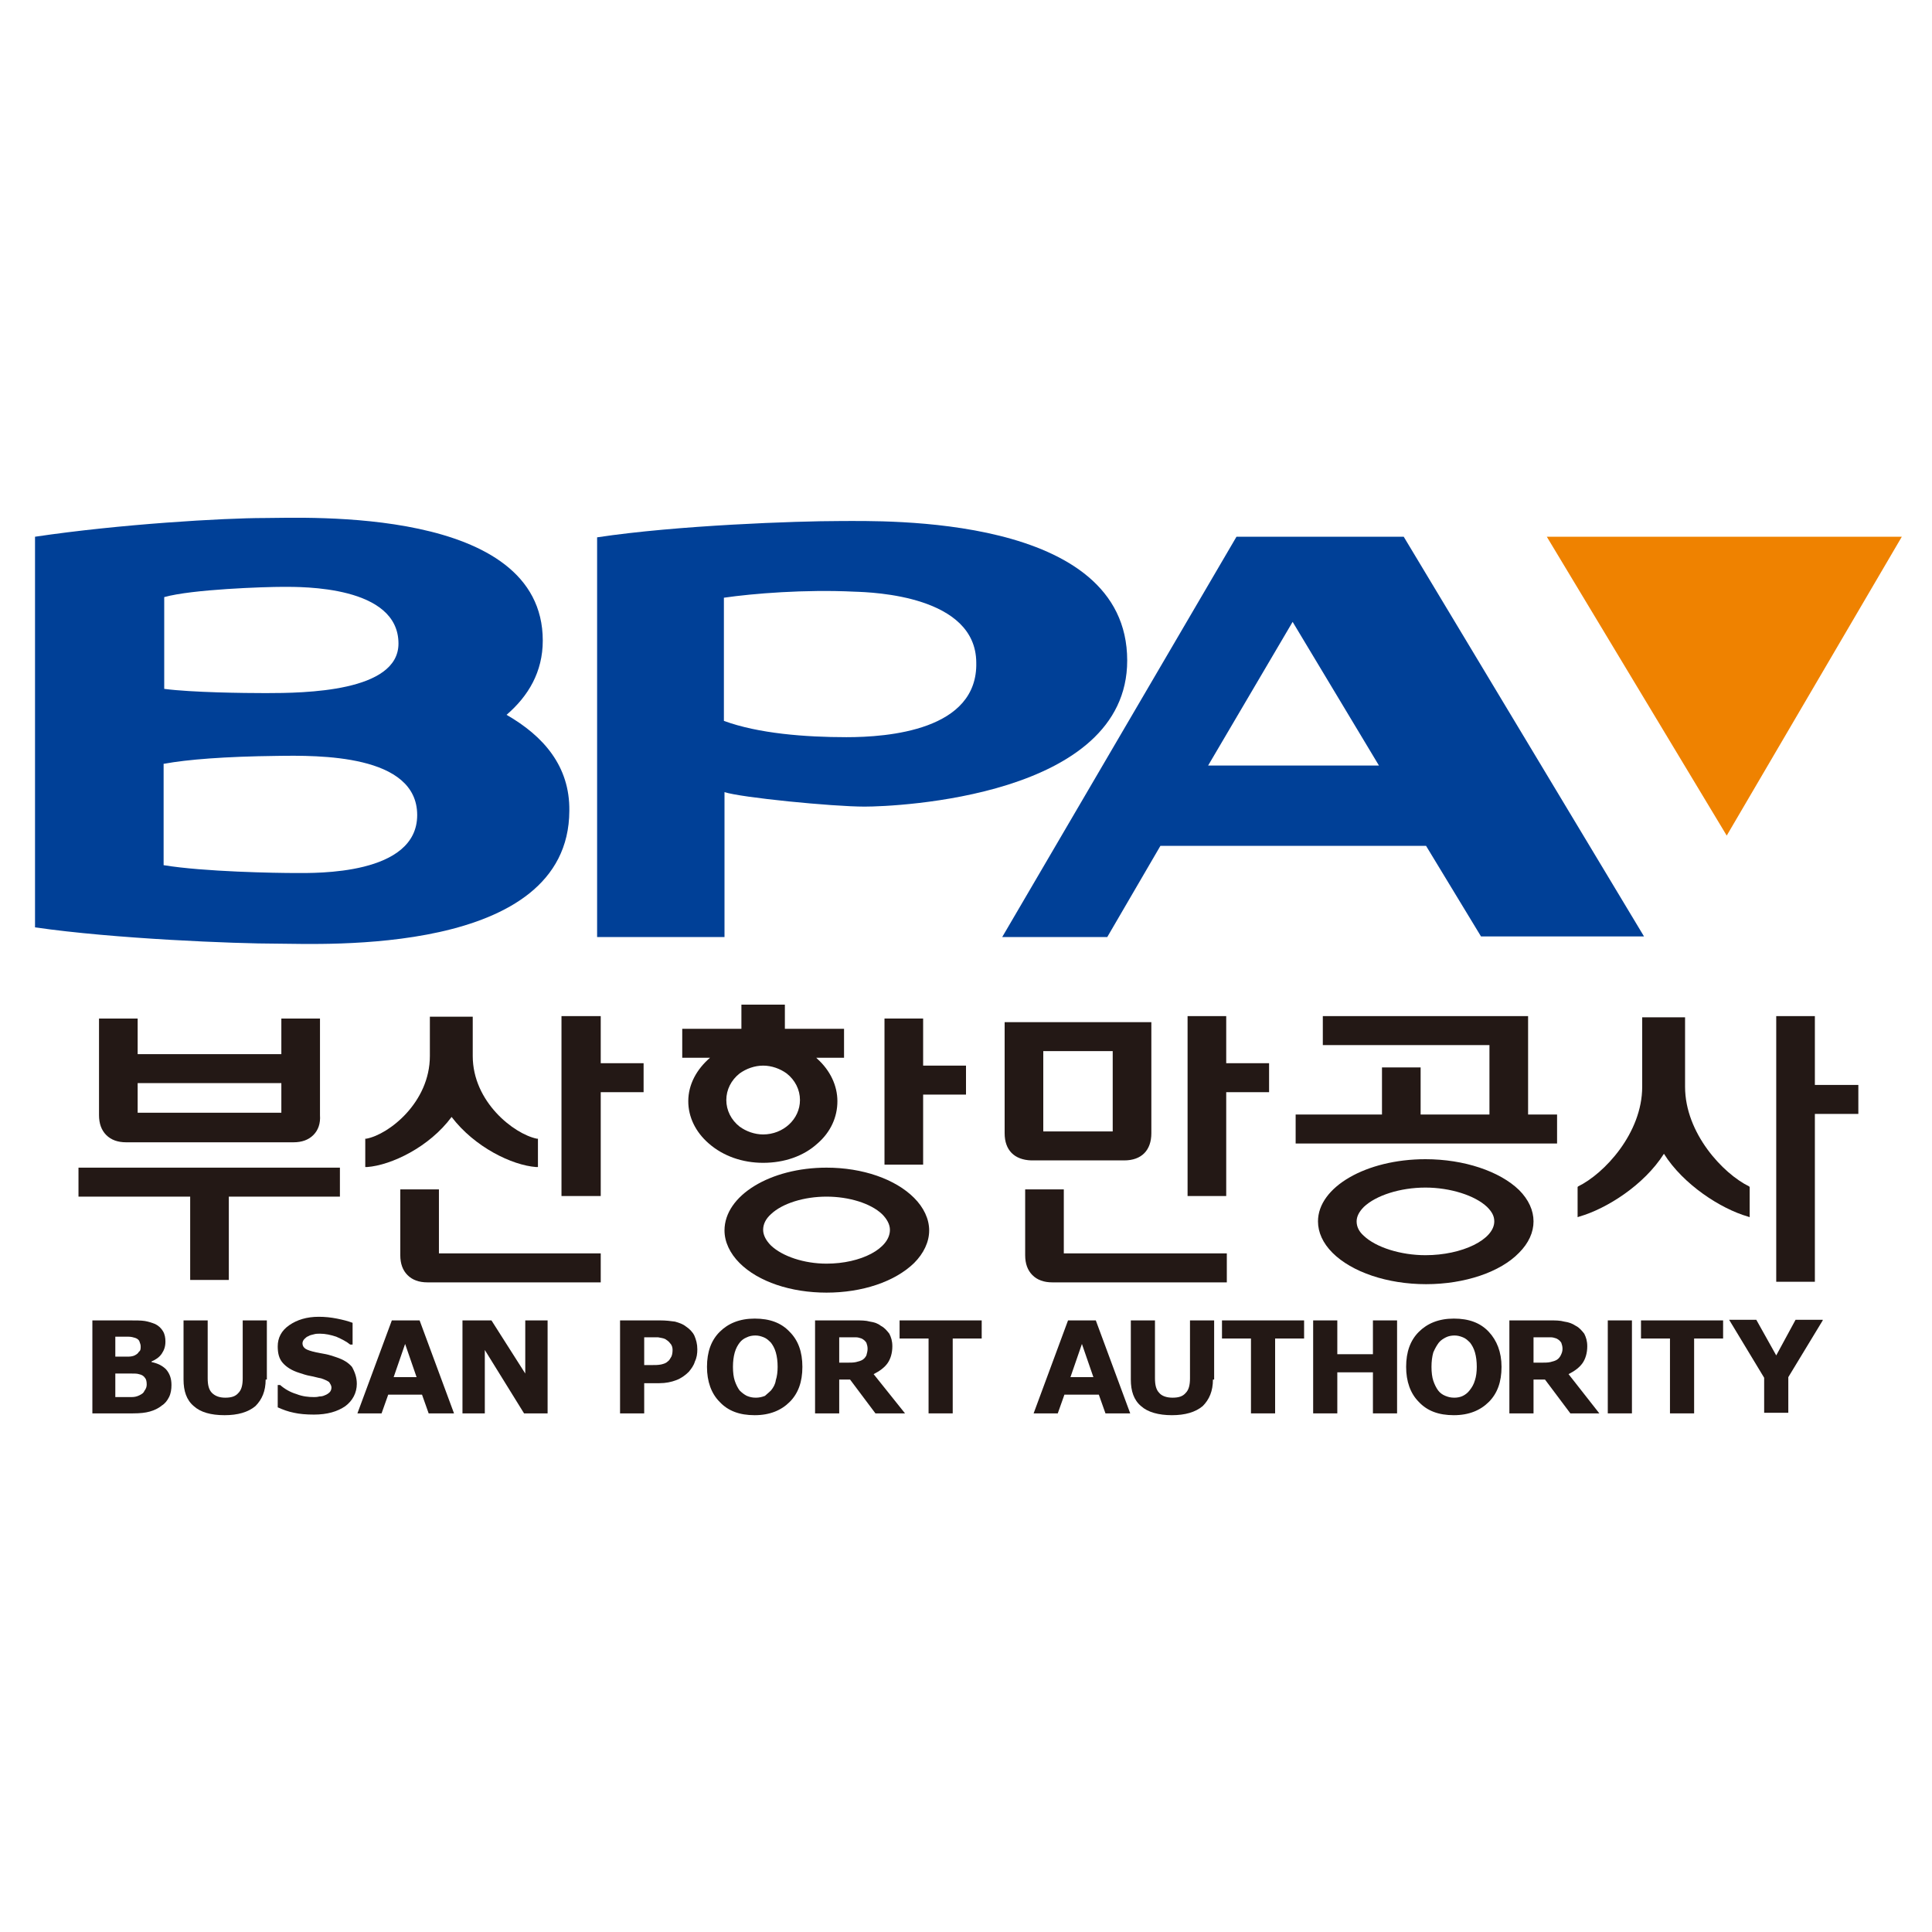 <?xml version="1.0" encoding="utf-8"?>
<!-- Generator: Adobe Illustrator 23.0.0, SVG Export Plug-In . SVG Version: 6.00 Build 0)  -->
<svg version="1.1" id="레이어_1" xmlns="http://www.w3.org/2000/svg" xmlns:xlink="http://www.w3.org/1999/xlink" x="0px"
	 y="0px" viewBox="0 0 320 320" style="enable-background:new 0 0 320 320;" xml:space="preserve">
<style type="text/css">
	.st0{fill:#231815;}
	.st1{fill:#004097;}
	.st2{fill:#EF8200;}
</style>
<g>
	<g>
		<g>
			<g>
				<g>
					<g>
						<polygon class="st0" points="253.1,184.6 253.1,168.3 219.1,168.3 219.1,173.1 246.7,173.1 246.7,184.6 235.3,184.6 
							235.3,176.8 228.9,176.8 228.9,184.6 214.6,184.6 214.6,189.4 257.9,189.4 257.9,184.6 						"/>
						<path class="st0" d="M236.1,192c-9.8,0-17.8,4.6-17.8,10.3c0,1.8,0.8,3.6,2.4,5.2c3.2,3.2,9.1,5.2,15.5,5.2
							c6.4,0,12.3-2,15.4-5.2c1.6-1.6,2.4-3.4,2.4-5.2c0-1.8-0.8-3.6-2.4-5.2C248.4,194,242.5,192,236.1,192z M236.1,207.9
							c-4.1,0-8.2-1.3-10.2-3.2c-0.8-0.7-1.2-1.5-1.2-2.4c0-0.8,0.4-1.6,1.2-2.4c2-1.9,6-3.2,10.2-3.2c4.1,0,8.2,1.3,10.2,3.2
							c0.8,0.8,1.2,1.5,1.2,2.4C247.5,205.3,242.2,207.9,236.1,207.9z"/>
					</g>
					<g>
						<path class="st0" d="M136.9,193.4c-9.3,0-16.9,4.6-16.9,10.4c0,1.9,0.9,3.8,2.5,5.4c3.1,3.1,8.5,4.9,14.4,4.9
							c5.9,0,11.3-1.8,14.5-4.9c1.6-1.6,2.5-3.5,2.5-5.4c0-1.9-0.9-3.8-2.5-5.4C148.3,195.3,142.9,193.4,136.9,193.4z M136.9,209.3
							c-3.7,0-7.3-1.2-9.2-3c-0.8-0.8-1.3-1.7-1.3-2.6c0-0.9,0.4-1.8,1.3-2.6c1.9-1.8,5.5-2.9,9.2-2.9c3.7,0,7.3,1.1,9.2,2.9
							c0.8,0.8,1.3,1.7,1.3,2.6C147.4,206.8,142.6,209.3,136.9,209.3z"/>
						<polygon class="st0" points="152.9,176.5 152.9,168.7 146.5,168.7 146.5,192.9 152.9,192.9 152.9,181.3 160,181.3 160,176.5 
													"/>
						<path class="st0" d="M135.4,189.4c2.2-1.9,3.3-4.4,3.3-7c0-2.6-1.2-5.1-3.3-7c-0.1-0.1-0.1-0.1-0.2-0.2h4.6v-4.8H130v-4h-7.2
							v4H113v4.8h4.6c-2.2,1.9-3.6,4.4-3.6,7.2c0,2.6,1.2,5.1,3.4,7c2.4,2.1,5.6,3.2,9,3.2C129.9,192.6,133.1,191.5,135.4,189.4z
							 M120.3,182.2c0-1.7,0.8-3.3,2.2-4.4c1.1-0.8,2.5-1.3,3.9-1.3c1.4,0,2.8,0.5,3.9,1.3c1.4,1.1,2.2,2.7,2.2,4.4
							c0,3.2-2.8,5.7-6.1,5.7c-1.4,0-2.8-0.5-3.9-1.3C121.1,185.5,120.3,183.9,120.3,182.2z"/>
					</g>
					<g>
						<polygon class="st0" points="99.5,176.1 99.5,168.3 93,168.3 93,198.1 99.5,198.1 99.5,180.9 106.6,180.9 106.6,176.1 						
							"/>
						<g>
							<path class="st0" d="M71.2,168.4v6.5c0,7.7-6.8,13-10.5,13.7l-0.2,0v4.7l0.3,0c4-0.3,10.3-3.3,14-8.3c3.8,5,10,8,14,8.3
								l0.3,0v-4.7l-0.2,0c-3.8-0.8-10.6-6.1-10.6-13.7v-6.5H71.2"/>
							<path class="st0" d="M72.7,207.5v-10.5h-6.4v10.9c0,1.4,0.4,2.5,1.2,3.3c0.8,0.8,1.9,1.2,3.3,1.2h28.7v-4.8H72.7z"/>
						</g>
					</g>
					<g>
						<path class="st0" d="M190.7,187.7v-18.4h-24.3v18.4c0,2.8,1.6,4.4,4.4,4.5h15.4C189.1,192.2,190.7,190.5,190.7,187.7z
							 M172.8,187.4v-13.3h11.5v13.3H172.8z"/>
						<polygon class="st0" points="203.1,176.1 203.1,168.3 196.7,168.3 196.7,198.1 203.1,198.1 203.1,180.9 210.2,180.9 
							210.2,176.1 						"/>
						<path class="st0" d="M176.2,207.5v-10.5h-6.4v10.9c0,1.4,0.4,2.5,1.2,3.3c0.8,0.8,1.9,1.2,3.3,1.2h28.9v-4.8H176.2z"/>
					</g>
					<polygon class="st0" points="13,193.4 13,198.2 31.5,198.2 31.5,212 37.9,212 37.9,198.2 56.3,198.2 56.3,193.4 					"/>
					<path class="st0" d="M46.6,168.7v5.9H22.8v-5.9h-6.4v16c0,1.4,0.4,2.5,1.2,3.3c0.8,0.8,1.9,1.2,3.3,1.2h27.7
						c1.4,0,2.5-0.4,3.3-1.2c0.8-0.8,1.2-1.9,1.1-3.3v-16H46.6z M22.8,184.3v-4.9h23.8v4.9H22.8z"/>
					<g>
						<path class="st0" d="M279.1,180v-11.5H272V180c0,7.7-6.3,14.4-10.6,16.5l-0.1,0.1v5l0.3-0.1c4.5-1.3,10.7-5.2,14-10.4
							c3.2,5.1,9.4,9.1,13.9,10.4l0.3,0.1v-5l-0.1-0.1C285.4,194.4,279.1,187.7,279.1,180z"/>
						<polygon class="st0" points="300.6,179.7 300.6,168.3 294.2,168.3 294.2,212.3 300.6,212.3 300.6,184.5 307.8,184.5 
							307.8,179.7 						"/>
					</g>
				</g>
			</g>
		</g>
		<g>
			<g>
				<path class="st0" d="M28.4,229.4c0,0.7-0.1,1.4-0.4,2c-0.3,0.6-0.7,1.1-1.2,1.4c-0.6,0.5-1.3,0.8-2,1c-0.7,0.2-1.6,0.3-2.8,0.3
					h-6.7v-15.4h6c1.2,0,2.1,0,2.7,0.1c0.6,0.1,1.2,0.3,1.7,0.5c0.6,0.3,1,0.7,1.3,1.2c0.3,0.5,0.4,1.1,0.4,1.7c0,0.8-0.2,1.4-0.6,2
					c-0.4,0.6-1,1-1.7,1.3v0.1c1,0.2,1.8,0.6,2.4,1.2C28.1,227.5,28.4,228.3,28.4,229.4z M23.3,223c0-0.3-0.1-0.5-0.2-0.8
					c-0.1-0.3-0.4-0.5-0.7-0.6c-0.3-0.1-0.7-0.2-1.1-0.2c-0.4,0-1,0-1.8,0h-0.4v3.3h0.6c0.6,0,1.2,0,1.6,0c0.4,0,0.8-0.1,1-0.2
					c0.4-0.2,0.6-0.4,0.7-0.6C23.3,223.7,23.3,223.4,23.3,223z M24.3,229.3c0-0.5-0.1-0.9-0.3-1.1c-0.2-0.3-0.5-0.5-1-0.6
					c-0.3-0.1-0.7-0.1-1.3-0.1c-0.5,0-1.1,0-1.7,0h-0.9v3.9h0.3c1.1,0,1.9,0,2.4,0c0.5,0,0.9-0.1,1.3-0.3c0.4-0.2,0.7-0.4,0.8-0.7
					C24.2,230,24.3,229.7,24.3,229.3z"/>
				<path class="st0" d="M44,228.5c0,1.9-0.6,3.3-1.7,4.4c-1.2,1-2.9,1.5-5.1,1.5c-2.3,0-4-0.5-5.1-1.5c-1.2-1-1.7-2.5-1.7-4.4v-9.8
					h4v9.6c0,1.1,0.2,1.9,0.7,2.4c0.5,0.5,1.2,0.8,2.2,0.8c1,0,1.7-0.2,2.2-0.8c0.5-0.5,0.7-1.3,0.7-2.4v-9.6h4V228.5z"/>
				<path class="st0" d="M59.1,229.2c0,1.5-0.7,2.8-1.9,3.7c-1.3,0.9-3,1.4-5.2,1.4c-1.3,0-2.4-0.1-3.3-0.3c-1-0.2-1.8-0.5-2.7-0.9
					v-3.7h0.4c0.8,0.7,1.7,1.2,2.7,1.5c1,0.4,2,0.5,2.9,0.5c0.2,0,0.5,0,0.9-0.1c0.4,0,0.7-0.1,0.9-0.2c0.3-0.1,0.6-0.3,0.8-0.5
					c0.2-0.2,0.3-0.5,0.3-0.8c0-0.3-0.2-0.6-0.4-0.9c-0.3-0.2-0.7-0.4-1.3-0.6c-0.6-0.1-1.2-0.3-1.8-0.4c-0.6-0.1-1.2-0.3-1.8-0.5
					c-1.3-0.4-2.2-1-2.8-1.7c-0.6-0.7-0.8-1.6-0.8-2.7c0-1.4,0.6-2.6,1.9-3.5c1.3-0.9,2.9-1.4,4.9-1.4c1,0,2,0.1,3,0.3
					c1,0.2,1.8,0.4,2.6,0.7v3.6H58c-0.6-0.5-1.4-0.9-2.3-1.3c-0.9-0.3-1.8-0.5-2.7-0.5c-0.3,0-0.7,0-1,0.1c-0.3,0.1-0.6,0.1-0.9,0.3
					c-0.3,0.1-0.5,0.3-0.7,0.5c-0.2,0.2-0.3,0.5-0.3,0.7c0,0.4,0.2,0.7,0.5,0.9c0.3,0.2,0.9,0.4,1.8,0.6c0.6,0.1,1.1,0.2,1.6,0.3
					c0.5,0.1,1.1,0.3,1.7,0.5c1.2,0.4,2,0.9,2.6,1.6C58.8,227.3,59.1,228.2,59.1,229.2z"/>
				<path class="st0" d="M75.2,234.1H71l-1.1-3.1h-5.6l-1.1,3.1h-4l5.7-15.4h4.6L75.2,234.1z M69,228.1l-1.9-5.5l-1.9,5.5H69z"/>
				<path class="st0" d="M90.6,234.1h-3.8l-6.5-10.5v10.5h-3.7v-15.4h4.8l5.6,8.8v-8.8h3.7V234.1z"/>
			</g>
			<g>
				<path class="st0" d="M115.5,223.5c0,0.7-0.1,1.4-0.4,2c-0.2,0.7-0.6,1.2-1,1.7c-0.6,0.6-1.3,1.1-2.1,1.4
					c-0.8,0.3-1.7,0.5-2.8,0.5h-2.5v5h-4v-15.4h6.6c1,0,1.8,0.1,2.5,0.2c0.7,0.2,1.3,0.4,1.8,0.8c0.6,0.4,1.1,0.9,1.4,1.5
					C115.3,221.9,115.5,222.6,115.5,223.5z M111.4,223.6c0-0.4-0.1-0.8-0.4-1.1c-0.2-0.3-0.5-0.5-0.8-0.7c-0.4-0.2-0.8-0.2-1.2-0.3
					c-0.4,0-0.9,0-1.6,0h-0.7v4.6h1.1c0.7,0,1.2,0,1.7-0.1c0.4-0.1,0.8-0.2,1.1-0.5c0.3-0.2,0.4-0.5,0.6-0.8
					C111.3,224.5,111.4,224.1,111.4,223.6z"/>
				<path class="st0" d="M132.9,226.4c0,2.5-0.7,4.4-2.1,5.8c-1.4,1.4-3.3,2.2-5.8,2.2c-2.5,0-4.4-0.7-5.8-2.2
					c-1.4-1.4-2.1-3.4-2.1-5.8c0-2.5,0.7-4.4,2.1-5.8c1.4-1.4,3.3-2.2,5.8-2.2c2.5,0,4.4,0.7,5.8,2.2
					C132.2,222,132.9,223.9,132.9,226.4z M127.7,230.3c0.4-0.5,0.7-1,0.8-1.7c0.2-0.6,0.3-1.4,0.3-2.2c0-0.9-0.1-1.7-0.3-2.4
					c-0.2-0.7-0.5-1.2-0.8-1.6c-0.4-0.4-0.7-0.7-1.2-0.9c-0.5-0.2-0.9-0.3-1.4-0.3c-0.5,0-1,0.1-1.4,0.3c-0.5,0.2-0.9,0.5-1.2,0.9
					c-0.3,0.4-0.6,0.9-0.8,1.6c-0.2,0.7-0.3,1.5-0.3,2.4c0,0.9,0.1,1.7,0.3,2.3c0.2,0.6,0.5,1.2,0.8,1.6c0.4,0.4,0.8,0.7,1.2,0.9
					c0.5,0.2,0.9,0.3,1.5,0.3c0.5,0,1-0.1,1.5-0.3C126.9,231,127.3,230.7,127.7,230.3z"/>
				<path class="st0" d="M149.9,234.1H145l-4.2-5.6H139v5.6h-4v-15.4h6.7c0.9,0,1.7,0,2.4,0.2c0.7,0.1,1.3,0.3,1.8,0.7
					c0.6,0.3,1,0.8,1.4,1.3c0.3,0.6,0.5,1.2,0.5,2.1c0,1.1-0.3,2.1-0.8,2.8c-0.5,0.7-1.3,1.3-2.3,1.8L149.9,234.1z M143.7,223.4
					c0-0.4-0.1-0.7-0.2-1c-0.2-0.3-0.4-0.5-0.8-0.7c-0.3-0.1-0.6-0.2-0.9-0.2c-0.4,0-0.8,0-1.2,0H139v4.2h1.2c0.6,0,1.2,0,1.6-0.1
					c0.4-0.1,0.8-0.2,1.1-0.4c0.3-0.2,0.5-0.5,0.6-0.7C143.6,224.1,143.7,223.8,143.7,223.4z"/>
				<path class="st0" d="M162.6,221.7h-4.8v12.4h-4v-12.4H149v-3h13.6V221.7z"/>
			</g>
			<g>
				<path class="st0" d="M187.2,234.1h-4.1l-1.1-3.1h-5.7l-1.1,3.1h-4l5.7-15.4h4.6L187.2,234.1z M181.1,228.1l-1.9-5.5l-1.9,5.5
					H181.1z"/>
				<path class="st0" d="M200.9,228.5c0,1.9-0.6,3.3-1.7,4.4c-1.2,1-2.9,1.5-5.1,1.5c-2.2,0-4-0.5-5.1-1.5c-1.2-1-1.7-2.5-1.7-4.4
					v-9.8h4v9.6c0,1.1,0.2,1.9,0.7,2.4c0.4,0.5,1.2,0.8,2.2,0.8c1,0,1.7-0.2,2.2-0.8c0.5-0.5,0.7-1.3,0.7-2.4v-9.6h4V228.5z"/>
				<path class="st0" d="M216,221.7h-4.8v12.4h-4v-12.4h-4.8v-3H216V221.7z"/>
				<path class="st0" d="M231.4,234.1h-4v-6.8h-5.9v6.8h-4v-15.4h4v5.6h5.9v-5.6h4V234.1z"/>
				<path class="st0" d="M248.7,226.4c0,2.5-0.7,4.4-2.1,5.8c-1.4,1.4-3.3,2.2-5.8,2.2c-2.5,0-4.4-0.7-5.8-2.2
					c-1.4-1.4-2.1-3.4-2.1-5.8c0-2.5,0.7-4.4,2.1-5.8c1.4-1.4,3.3-2.2,5.8-2.2c2.5,0,4.4,0.7,5.8,2.2
					C247.9,222,248.7,223.9,248.7,226.4z M243.4,230.3c0.4-0.5,0.7-1,0.9-1.7c0.2-0.6,0.3-1.4,0.3-2.2c0-0.9-0.1-1.7-0.3-2.4
					c-0.2-0.7-0.5-1.2-0.8-1.6c-0.4-0.4-0.7-0.7-1.2-0.9c-0.5-0.2-0.9-0.3-1.4-0.3c-0.5,0-1,0.1-1.4,0.3c-0.4,0.2-0.9,0.5-1.2,0.9
					c-0.3,0.4-0.6,0.9-0.9,1.6c-0.2,0.7-0.3,1.5-0.3,2.4c0,0.9,0.1,1.7,0.3,2.3c0.2,0.6,0.5,1.2,0.8,1.6c0.3,0.4,0.7,0.7,1.2,0.9
					c0.5,0.2,0.9,0.3,1.5,0.3c0.5,0,1-0.1,1.4-0.3C242.7,231,243.1,230.7,243.4,230.3z"/>
				<path class="st0" d="M264.9,234.1h-4.8l-4.2-5.6H254v5.6h-4v-15.4h6.7c0.9,0,1.7,0,2.4,0.2c0.7,0.1,1.3,0.3,1.9,0.7
					c0.6,0.3,1,0.8,1.4,1.3c0.3,0.6,0.5,1.2,0.5,2.1c0,1.1-0.3,2.1-0.8,2.8c-0.5,0.7-1.3,1.3-2.3,1.8L264.9,234.1z M258.8,223.4
					c0-0.4-0.1-0.7-0.2-1c-0.2-0.3-0.4-0.5-0.8-0.7c-0.3-0.1-0.6-0.2-0.9-0.2c-0.4,0-0.8,0-1.3,0H254v4.2h1.2c0.6,0,1.2,0,1.6-0.1
					c0.4-0.1,0.8-0.2,1.1-0.4c0.3-0.2,0.5-0.5,0.6-0.7C258.7,224.1,258.8,223.8,258.8,223.4z"/>
				<g>
					<rect x="266.3" y="218.7" class="st0" width="4" height="15.4"/>
				</g>
				<path class="st0" d="M285.4,221.7h-4.8v12.4h-4v-12.4h-4.8v-3h13.6V221.7z"/>
				<path class="st0" d="M301.9,218.7l-5.7,9.4v5.9h-4v-5.8l-5.8-9.6h4.5l3.3,5.9l3.2-5.9H301.9z"/>
			</g>
		</g>
	</g>
	<g>
		<g>
			<path class="st1" d="M232.5,88.9h-27.7L166,155.2h17.4l8.8-15.1l44,0l9.1,15h27L232.5,88.9z M200.1,126.8l14-23.8l14.3,23.8
				H200.1z"/>
			<path class="st1" d="M139.1,86.3c-7.1,0-27,0.7-40.2,2.7v66.2H120v-24c2.7,0.9,17.9,2.4,23.2,2.4c5.3,0,43.5-1.6,43.5-24.2
				C186.7,85.1,146.2,86.3,139.1,86.3z M140.2,122.1c-6.8,0-14.6-0.6-20.3-2.7V99c4.8-0.7,13.5-1.4,21.6-1
				c3.2,0.1,20.1,0.7,20.2,11.7C162,121,147,122.1,140.2,122.1z"/>
			<path class="st1" d="M83.9,118.4c3.6-3.1,6-7.1,6-12.3c0-22.3-39.4-20.3-46.1-20.3c-6.7,0-23.9,1-38,3.1v64.7
				c13.1,1.9,33.1,2.7,40.2,2.7c7.1,0,48.2,2.2,48.3-22C94.4,126.9,90,121.9,83.9,118.4z M27.2,98.9c4.6-1.3,16.6-1.7,19.7-1.7
				c3.1,0,19.1-0.2,19.1,9.4c0,8-15.5,8.2-22,8.2c-3.5,0-12.2-0.1-16.8-0.7V98.9z M27.2,126.5c3.8-0.7,10-1.2,18.7-1.3
				c6.8-0.1,23.2-0.3,23.2,9.8c0,10-16.9,9.6-20.1,9.6c-3.3,0-15.2-0.2-21.9-1.3V126.5z"/>
		</g>
		<path class="st2" d="M256.2,88.9H315l-29,49.5L256.2,88.9z"/>
	</g>
</g>
</svg>

